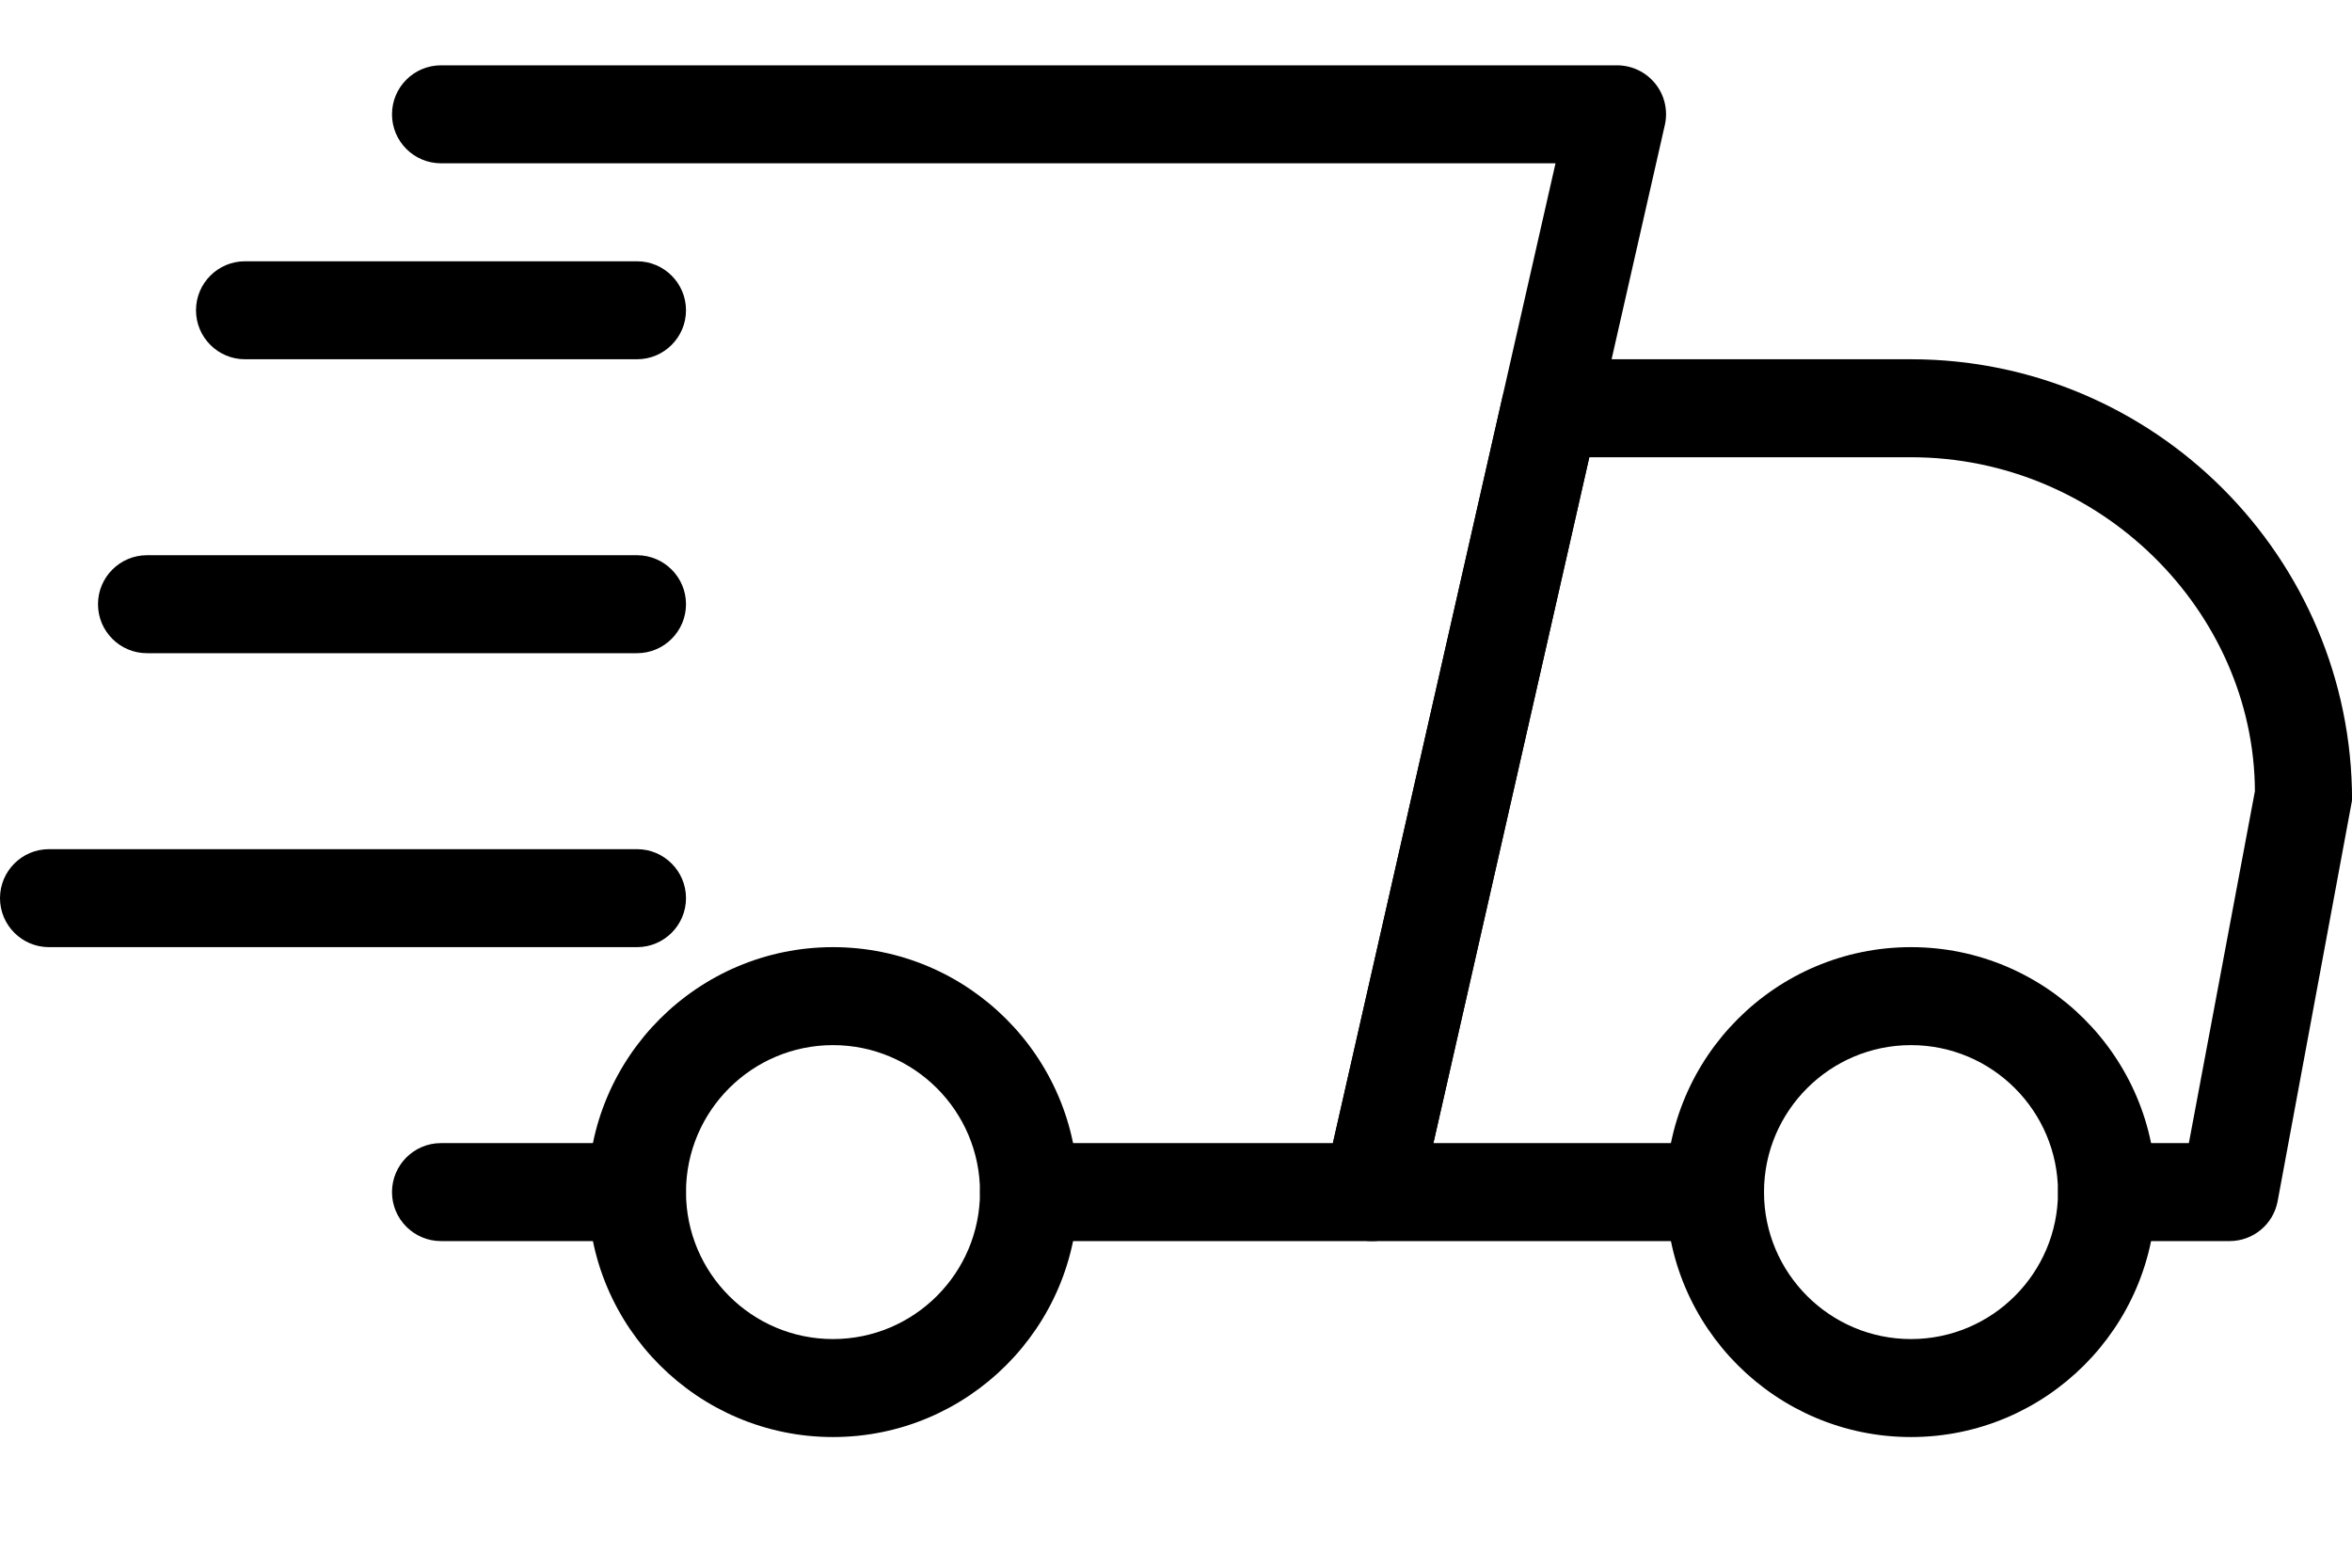 <svg width="36" height="24" viewBox="0 0 36 24" fill="none" xmlns="http://www.w3.org/2000/svg">
<g clip-path="url(#clip0_2004_195)">
<path d="M9.75 19H6.75C6.336 19 6 18.664 6 18.25C6 17.836 6.336 17.5 6.75 17.5H9.75C10.164 17.5 10.5 17.836 10.5 18.25C10.5 18.664 10.164 19 9.75 19Z" fill="black"/>
<path d="M34.126 19H32.251C31.837 19 31.501 18.664 31.501 18.25C31.501 17.836 31.837 17.5 32.251 17.5H33.503L34.514 12.112C34.501 9.355 32.146 7 29.251 7H24.326L21.94 17.5H26.251C26.665 17.5 27.001 17.836 27.001 18.25C27.001 18.664 26.665 19 26.251 19H21.001C20.773 19 20.557 18.896 20.414 18.718C20.272 18.541 20.218 18.307 20.269 18.085L22.996 6.085C23.074 5.742 23.377 5.5 23.728 5.5H29.251C32.972 5.5 36.001 8.528 36.001 12.25L34.862 18.388C34.796 18.744 34.487 19 34.126 19Z" fill="black"/>
<path d="M29.25 22C27.183 22 25.5 20.319 25.5 18.25C25.5 16.181 27.183 14.5 29.25 14.5C31.317 14.5 33 16.181 33 18.25C33 20.319 31.317 22 29.25 22ZM29.25 16C28.009 16 27 17.009 27 18.25C27 19.491 28.009 20.5 29.25 20.5C30.491 20.5 31.5 19.491 31.5 18.25C31.5 17.009 30.491 16 29.25 16Z" fill="black"/>
<path d="M12.75 22C10.683 22 9 20.319 9 18.25C9 16.181 10.683 14.5 12.75 14.5C14.817 14.5 16.5 16.181 16.5 18.25C16.5 20.319 14.817 22 12.75 22ZM12.75 16C11.509 16 10.5 17.009 10.5 18.25C10.5 19.491 11.509 20.5 12.75 20.5C13.991 20.5 15 19.491 15 18.25C15 17.009 13.991 16 12.75 16Z" fill="black"/>
<path d="M9.75 5.5H3.75C3.336 5.5 3 5.164 3 4.75C3 4.336 3.336 4 3.75 4H9.75C10.164 4 10.5 4.336 10.5 4.75C10.5 5.164 10.164 5.5 9.75 5.5Z" fill="black"/>
<path d="M9.75 10H2.25C1.836 10 1.5 9.664 1.5 9.25C1.5 8.836 1.836 8.5 2.25 8.5H9.75C10.164 8.5 10.5 8.836 10.5 9.25C10.5 9.664 10.164 10 9.75 10Z" fill="black"/>
<path d="M9.75 14.5H0.75C0.336 14.5 0 14.164 0 13.75C0 13.336 0.336 13 0.75 13H9.75C10.164 13 10.5 13.336 10.5 13.75C10.5 14.164 10.164 14.5 9.75 14.5Z" fill="black"/>
<path d="M21 19H15.75C15.336 19 15 18.664 15 18.25C15 17.836 15.336 17.5 15.75 17.5H20.401L23.809 2.5H6.75C6.336 2.5 6 2.164 6 1.75C6 1.336 6.336 1 6.75 1H24.75C24.978 1 25.194 1.103 25.337 1.282C25.479 1.459 25.533 1.693 25.482 1.915L21.732 18.415C21.654 18.759 21.349 19 21 19Z" fill="black"/>
</g>
<defs>
<clipPath id="clip0_2004_195">
<rect width="36" height="24" fill="white"/>
</clipPath>
</defs>
</svg>
